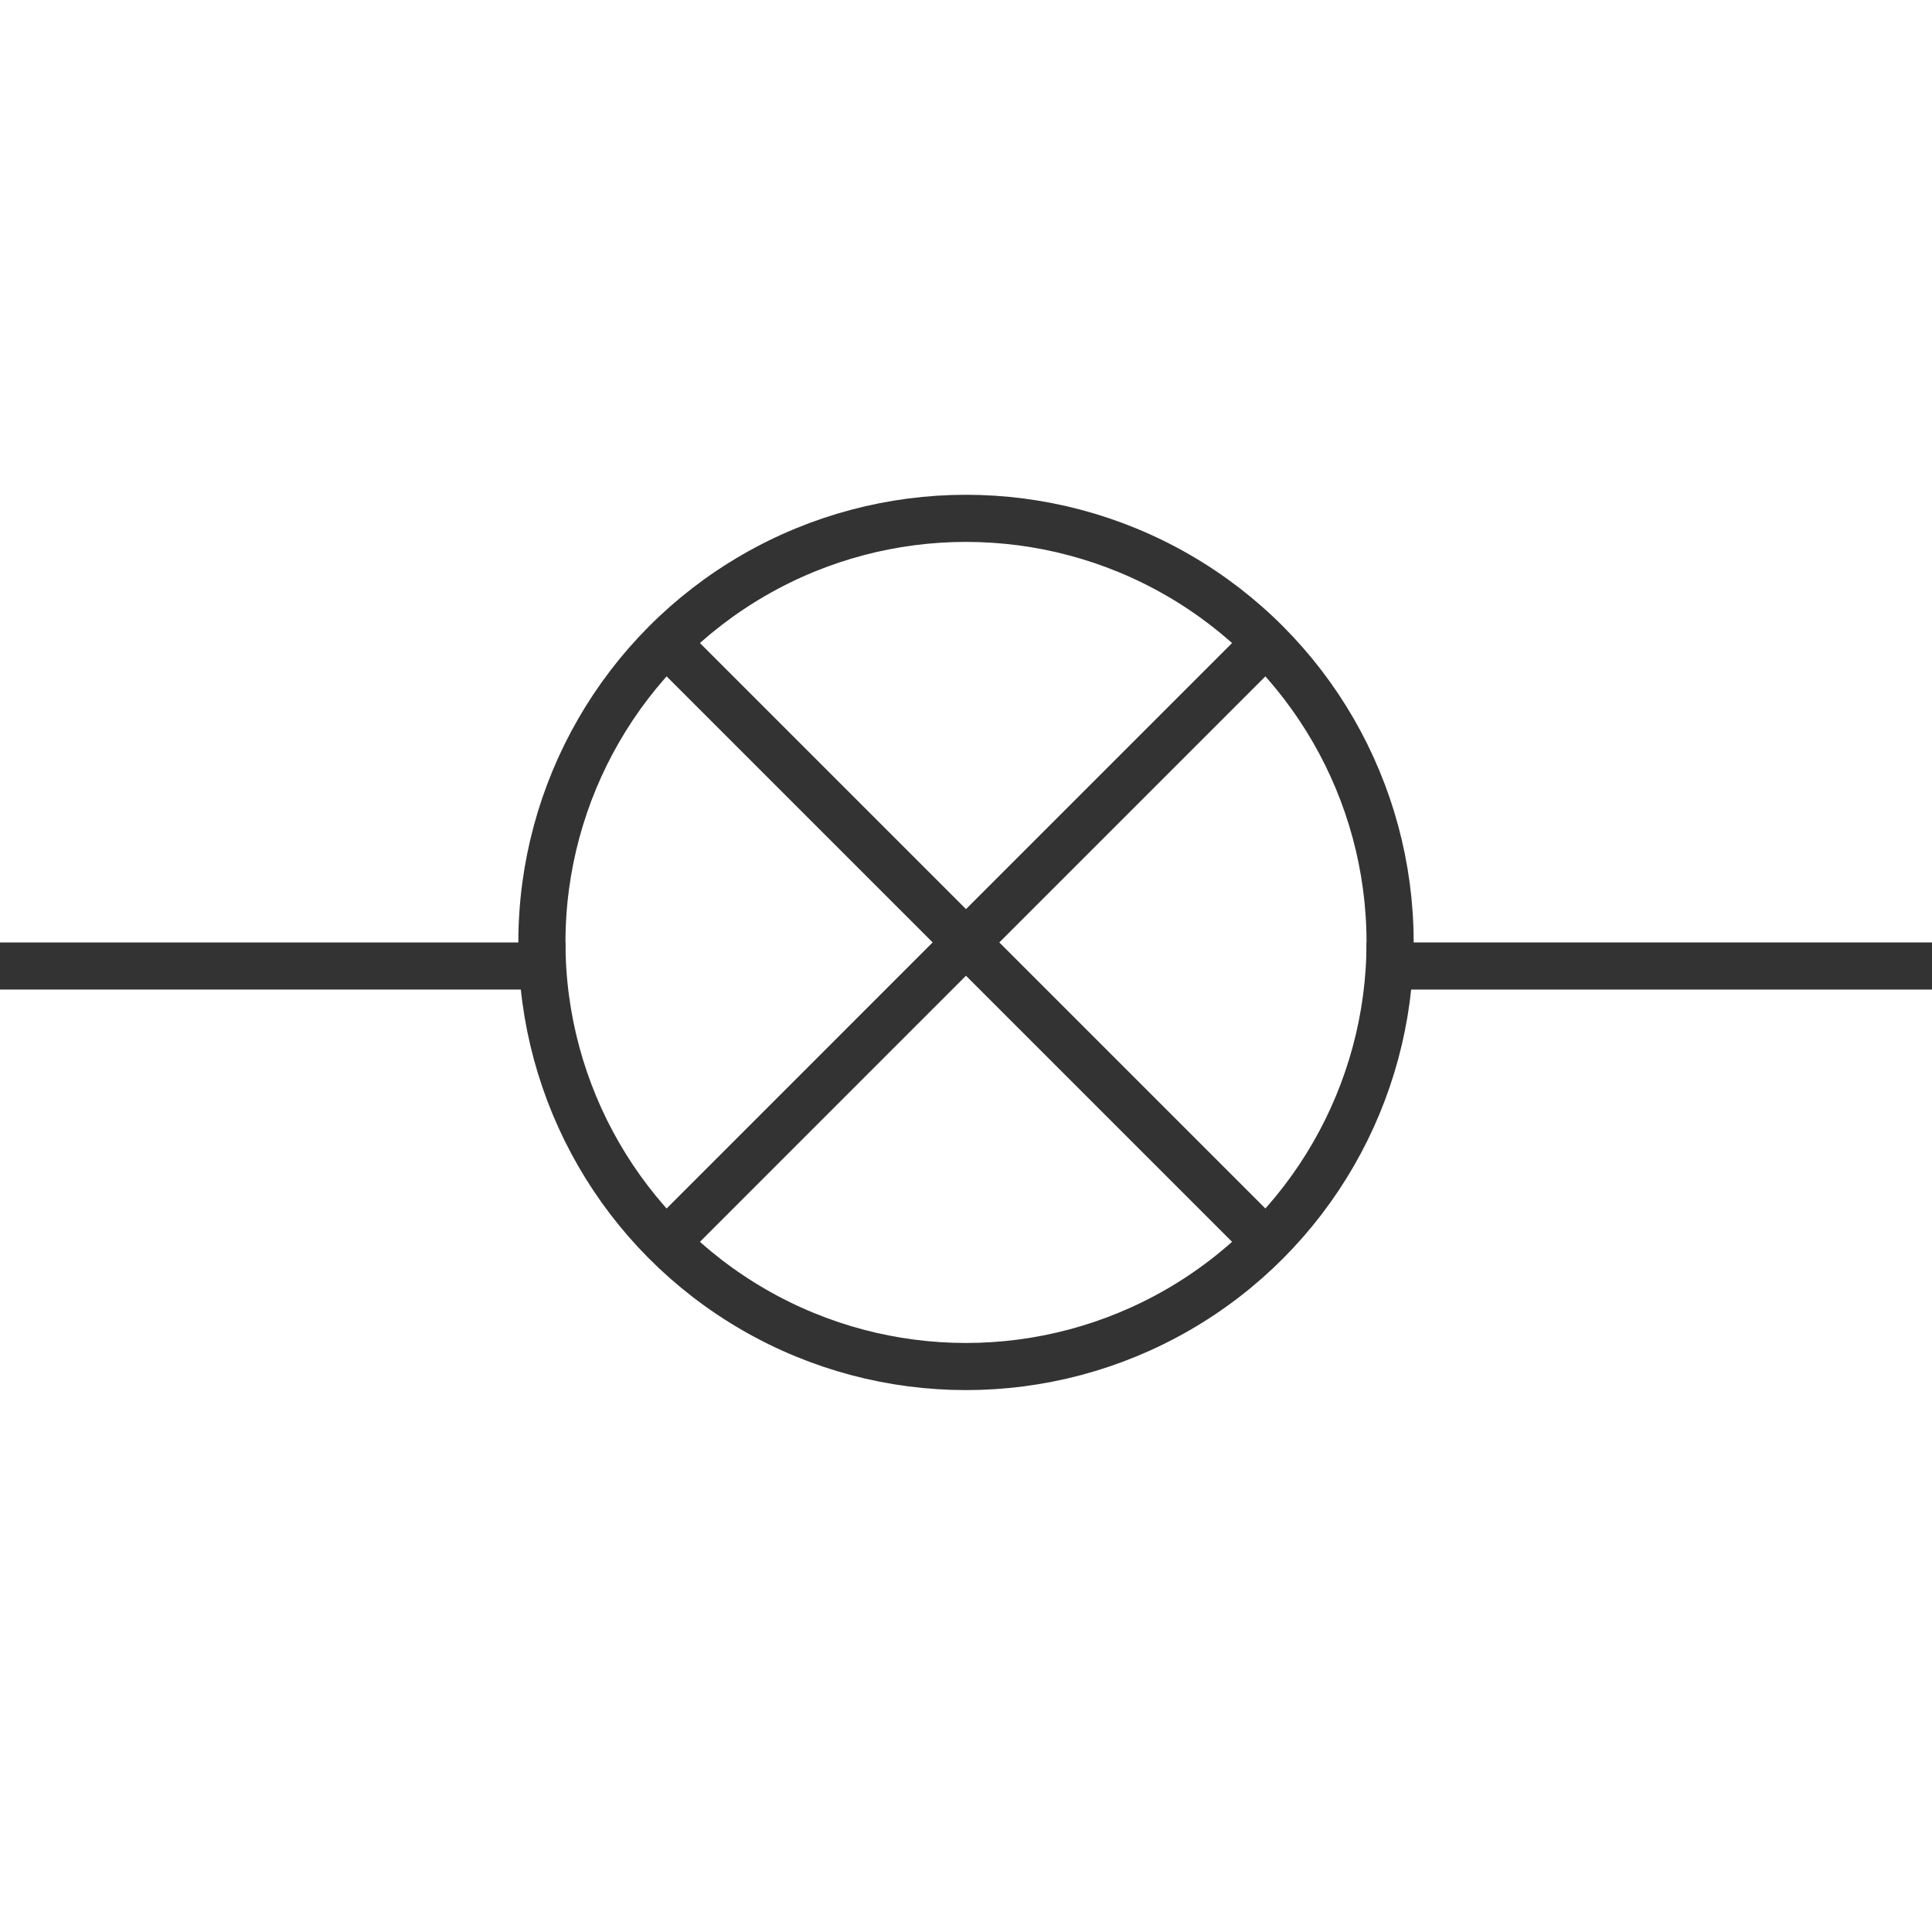 <?xml version="1.0" encoding="UTF-8"?>
<svg width="41px" height="41px" viewBox="0 0 41 41" version="1.1" xmlns="http://www.w3.org/2000/svg" xmlns:xlink="http://www.w3.org/1999/xlink">
    <!-- Generator: Sketch 63 (92445) - https://sketch.com -->
    <title>20</title>
    <desc>Created with Sketch.</desc>
    <g id="页面1" stroke="none" stroke-width="1" fill="none" fill-rule="evenodd">
        <g id="电力_2" transform="translate(-370, -459)">
            <g id="编组-2" transform="translate(5, 22)">
                <g id="20" transform="translate(365, 444)">
                    <polygon id="矩形" fill="#333333" points="0 13 12 13 11.971 14 0 14"></polygon>
                    <polygon id="矩形备份-20" fill="#333333" points="29 13 41 13 41 14 29 14"></polygon>
                    <path d="M21,4 L21,12.5 L29.5,12.5 L29.5,13.5 L21,13.5 L21,22 L20,22 L20,13.499 L11.5,13.5 L11.5,12.5 L20,12.499 L20,4 L21,4 Z" id="形状结合" fill="#333333" transform="translate(20.5, 13) rotate(-45) translate(-20.5, -13) "></path>
                    <circle id="椭圆形" stroke="#333333" cx="20.5" cy="13" r="9"></circle>
                </g>
            </g>
        </g>
    </g>
</svg>